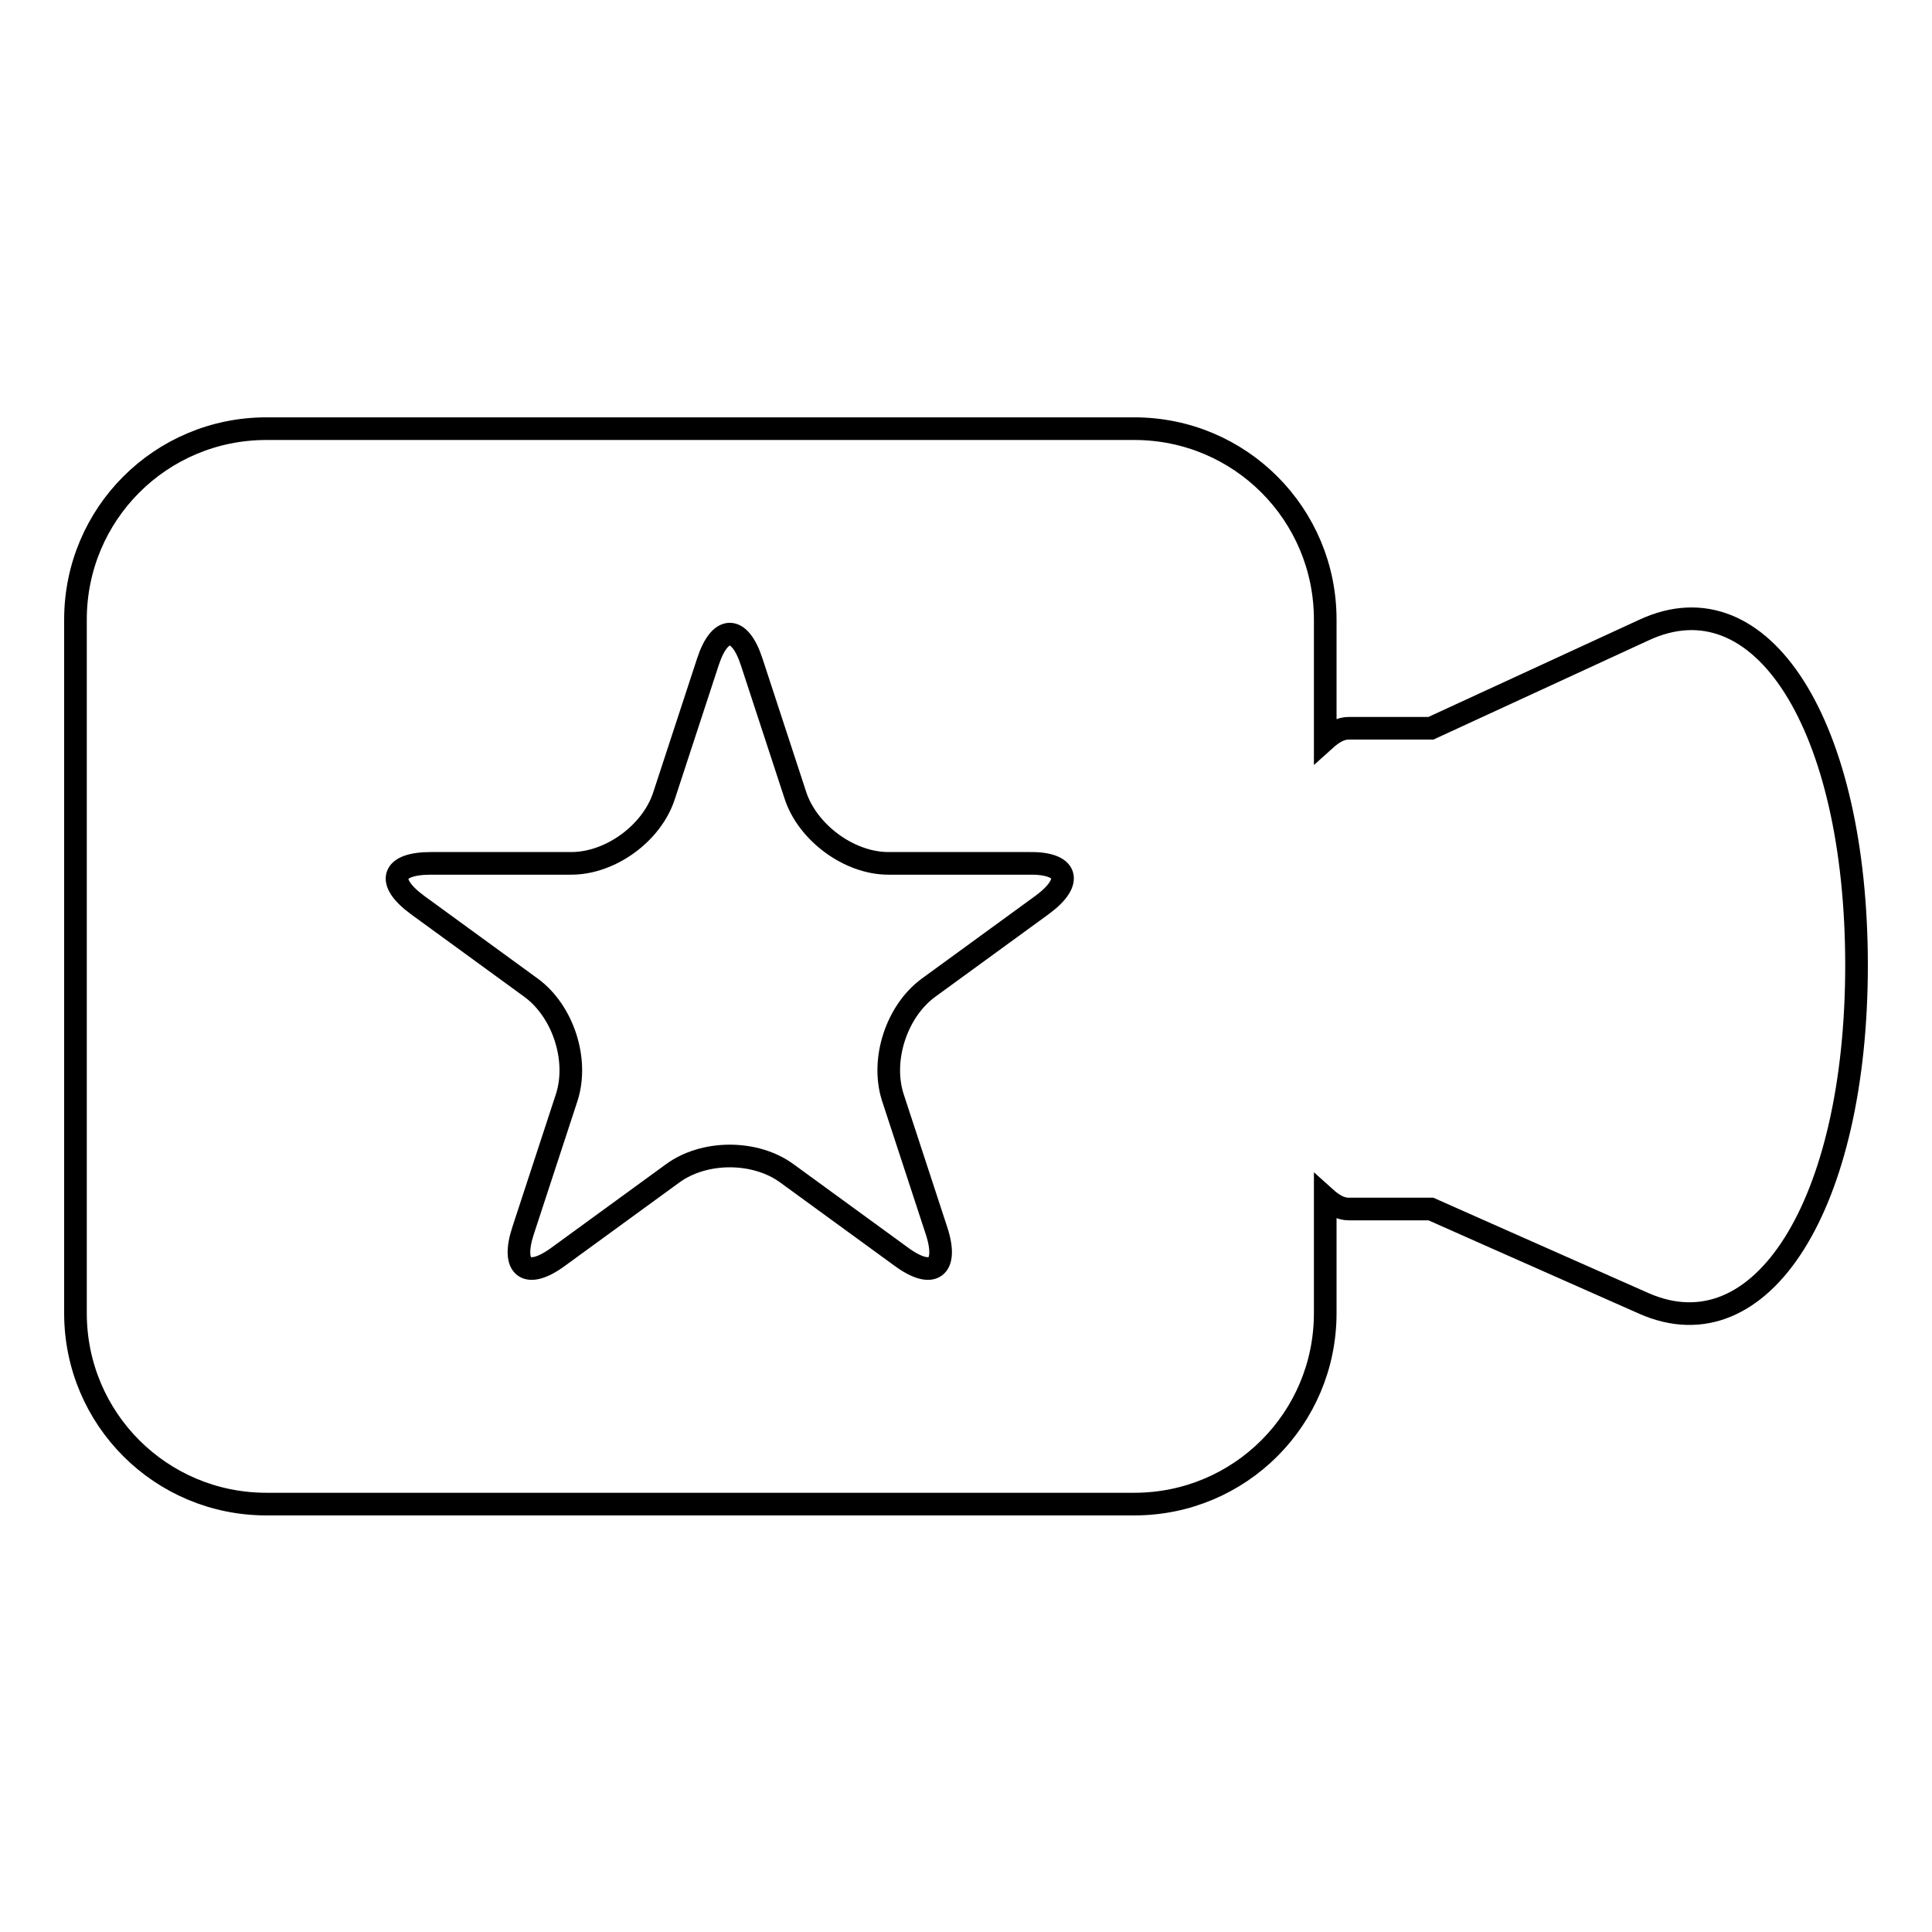 <?xml version="1.0" encoding="utf-8"?>
<!-- Svg Vector Icons : http://www.onlinewebfonts.com/icon -->
<!DOCTYPE svg PUBLIC "-//W3C//DTD SVG 1.1//EN" "http://www.w3.org/Graphics/SVG/1.1/DTD/svg11.dtd">
<svg version="1.1" xmlns="http://www.w3.org/2000/svg" xmlns:xlink="http://www.w3.org/1999/xlink" x="0px" y="0px" viewBox="0 0 256 256" enable-background="new 0 0 256 256" xml:space="preserve">
<g><g><g><g><path stroke-width="3" fill-opacity="0" stroke="#000000"  d="M217.8,83.5l-28.2,13c0,0-4.8,0-10.9,0c-1.1,0-2.1,0.6-3.1,1.5V82.1c0-14-11.3-25.3-25.3-25.3h-115c-14,0-25.3,11.3-25.3,25.3v91.9c0,14,11.3,25.3,25.3,25.3h3.4h43.6h68c14,0,25.3-11.3,25.3-25.3v-15.3c1,0.9,2,1.5,3.1,1.5h10.9c0,0,12.6,5.6,28.2,12.5c15.6,6.9,28.2-13.1,28.2-44.8C246,96.1,233.4,76.2,217.8,83.5z M138.1,119.9l-15.1,11c-4.2,3.1-6.3,9.5-4.7,14.5l5.8,17.7c1.6,4.9-0.5,6.5-4.7,3.4l-15.1-11c-4.2-3.1-11-3.1-15.2,0l-15.1,11c-4.2,3.1-6.3,1.5-4.7-3.4l5.8-17.7c1.6-5-0.5-11.4-4.7-14.5l-15.1-11c-4.2-3.1-3.4-5.5,1.8-5.5h18.6c5.2,0,10.7-4,12.3-9l5.8-17.7c1.6-4.9,4.2-4.9,5.8,0l5.8,17.7c1.6,4.9,7.1,9,12.3,9h18.6C141.5,114.3,142.3,116.8,138.1,119.9z"/></g></g><g></g><g></g><g></g><g></g><g></g><g></g><g></g><g></g><g></g><g></g><g></g><g></g><g></g><g></g><g></g></g></g>
</svg>